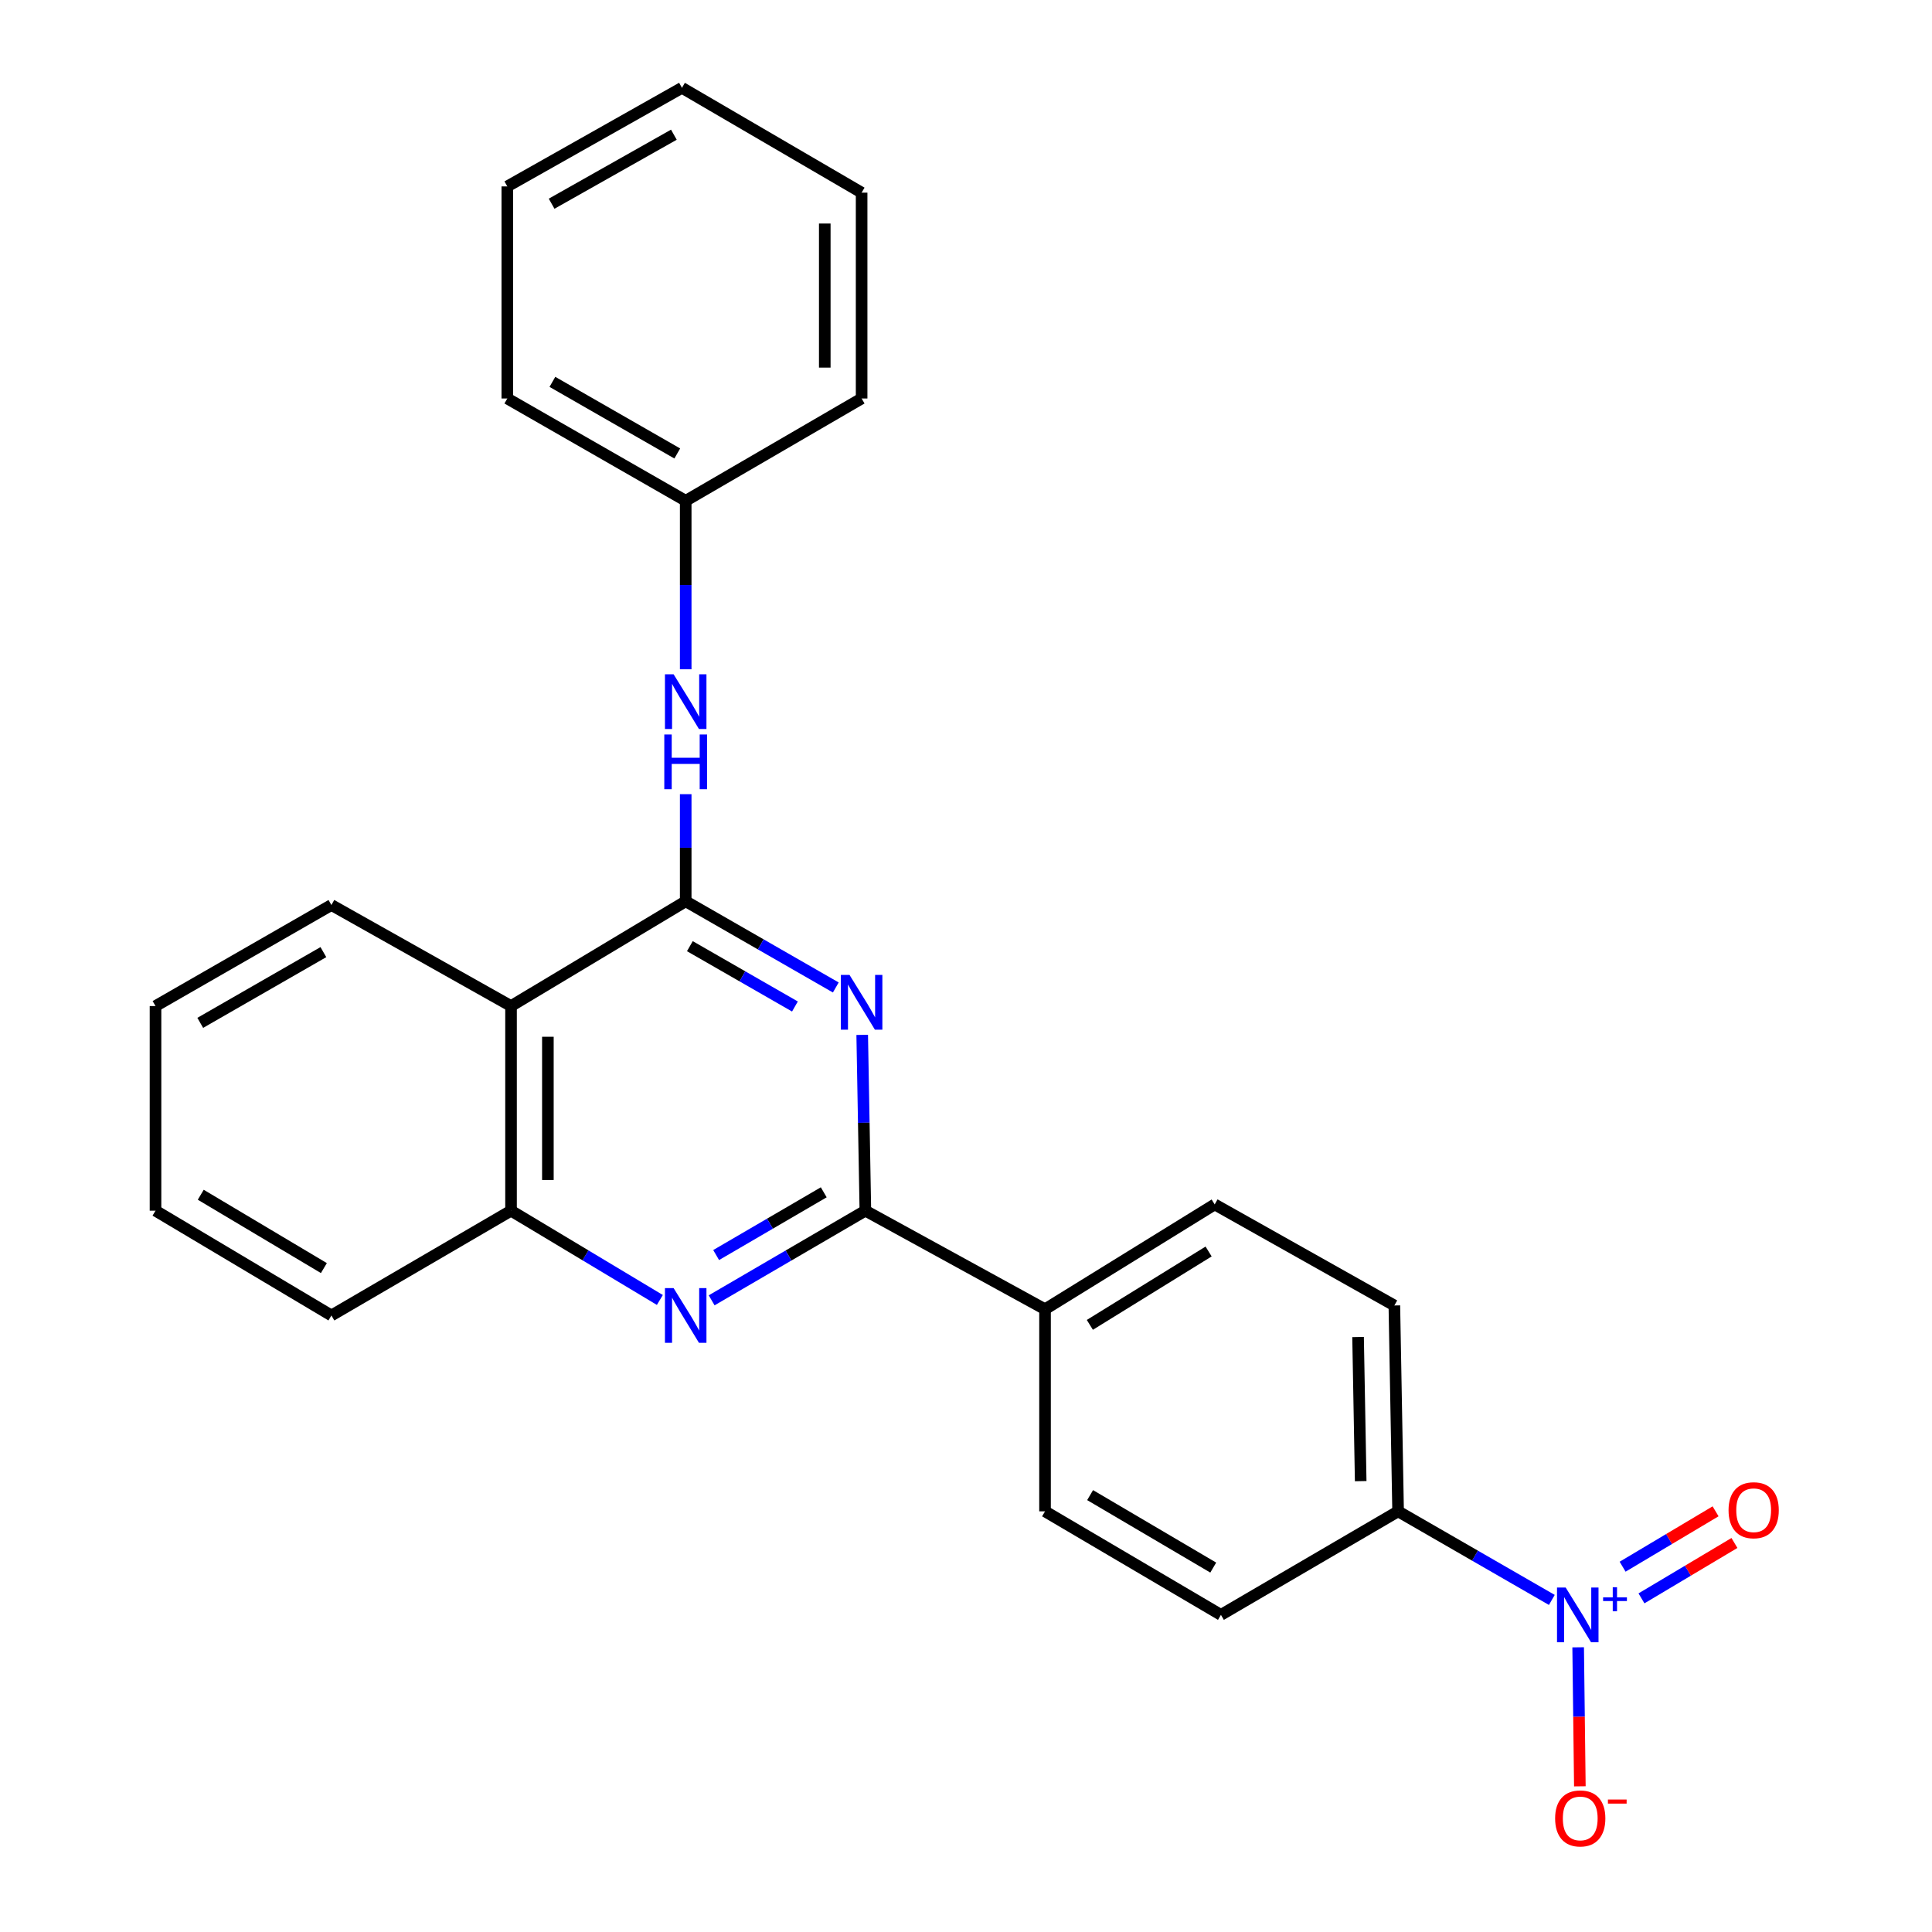 <?xml version='1.0' encoding='iso-8859-1'?>
<svg version='1.1' baseProfile='full'
              xmlns='http://www.w3.org/2000/svg'
                      xmlns:rdkit='http://www.rdkit.org/xml'
                      xmlns:xlink='http://www.w3.org/1999/xlink'
                  xml:space='preserve'
width='1000px' height='1000px' viewBox='0 0 1000 1000'>
<!-- END OF HEADER -->
<rect style='opacity:1.0;fill:#FFFFFF;stroke:none' width='1000' height='1000' x='0' y='0'> </rect>
<path class='bond-0' d='M 354.918,466.505 L 393.764,488.809' style='fill:none;fill-rule:evenodd;stroke:#000000;stroke-width:6px;stroke-linecap:butt;stroke-linejoin:miter;stroke-opacity:1' />
<path class='bond-0' d='M 393.764,488.809 L 432.609,511.113' style='fill:none;fill-rule:evenodd;stroke:#0000FF;stroke-width:6px;stroke-linecap:butt;stroke-linejoin:miter;stroke-opacity:1' />
<path class='bond-0' d='M 357.074,489.737 L 384.266,505.35' style='fill:none;fill-rule:evenodd;stroke:#000000;stroke-width:6px;stroke-linecap:butt;stroke-linejoin:miter;stroke-opacity:1' />
<path class='bond-0' d='M 384.266,505.35 L 411.458,520.963' style='fill:none;fill-rule:evenodd;stroke:#0000FF;stroke-width:6px;stroke-linecap:butt;stroke-linejoin:miter;stroke-opacity:1' />
<path class='bond-4' d='M 354.918,466.505 L 264.509,520.737' style='fill:none;fill-rule:evenodd;stroke:#000000;stroke-width:6px;stroke-linecap:butt;stroke-linejoin:miter;stroke-opacity:1' />
<path class='bond-6' d='M 354.918,466.505 L 354.918,438.789' style='fill:none;fill-rule:evenodd;stroke:#000000;stroke-width:6px;stroke-linecap:butt;stroke-linejoin:miter;stroke-opacity:1' />
<path class='bond-6' d='M 354.918,438.789 L 354.918,411.074' style='fill:none;fill-rule:evenodd;stroke:#0000FF;stroke-width:6px;stroke-linecap:butt;stroke-linejoin:miter;stroke-opacity:1' />
<path class='bond-1' d='M 446.277,535.644 L 447.095,581.147' style='fill:none;fill-rule:evenodd;stroke:#0000FF;stroke-width:6px;stroke-linecap:butt;stroke-linejoin:miter;stroke-opacity:1' />
<path class='bond-1' d='M 447.095,581.147 L 447.913,626.649' style='fill:none;fill-rule:evenodd;stroke:#000000;stroke-width:6px;stroke-linecap:butt;stroke-linejoin:miter;stroke-opacity:1' />
<path class='bond-8' d='M 447.913,626.649 L 540.907,677.66' style='fill:none;fill-rule:evenodd;stroke:#000000;stroke-width:6px;stroke-linecap:butt;stroke-linejoin:miter;stroke-opacity:1' />
<path class='bond-25' d='M 447.913,626.649 L 408.131,649.849' style='fill:none;fill-rule:evenodd;stroke:#000000;stroke-width:6px;stroke-linecap:butt;stroke-linejoin:miter;stroke-opacity:1' />
<path class='bond-25' d='M 408.131,649.849 L 368.35,673.048' style='fill:none;fill-rule:evenodd;stroke:#0000FF;stroke-width:6px;stroke-linecap:butt;stroke-linejoin:miter;stroke-opacity:1' />
<path class='bond-25' d='M 426.37,617.132 L 398.523,633.372' style='fill:none;fill-rule:evenodd;stroke:#000000;stroke-width:6px;stroke-linecap:butt;stroke-linejoin:miter;stroke-opacity:1' />
<path class='bond-25' d='M 398.523,633.372 L 370.675,649.612' style='fill:none;fill-rule:evenodd;stroke:#0000FF;stroke-width:6px;stroke-linecap:butt;stroke-linejoin:miter;stroke-opacity:1' />
<path class='bond-2' d='M 803.225,828.12 L 763.439,805.194' style='fill:none;fill-rule:evenodd;stroke:#0000FF;stroke-width:6px;stroke-linecap:butt;stroke-linejoin:miter;stroke-opacity:1' />
<path class='bond-2' d='M 763.439,805.194 L 723.654,782.268' style='fill:none;fill-rule:evenodd;stroke:#000000;stroke-width:6px;stroke-linecap:butt;stroke-linejoin:miter;stroke-opacity:1' />
<path class='bond-9' d='M 816.853,852.647 L 817.291,888.622' style='fill:none;fill-rule:evenodd;stroke:#0000FF;stroke-width:6px;stroke-linecap:butt;stroke-linejoin:miter;stroke-opacity:1' />
<path class='bond-9' d='M 817.291,888.622 L 817.729,924.598' style='fill:none;fill-rule:evenodd;stroke:#FF0000;stroke-width:6px;stroke-linecap:butt;stroke-linejoin:miter;stroke-opacity:1' />
<path class='bond-10' d='M 849.624,827.309 L 873.683,812.975' style='fill:none;fill-rule:evenodd;stroke:#0000FF;stroke-width:6px;stroke-linecap:butt;stroke-linejoin:miter;stroke-opacity:1' />
<path class='bond-10' d='M 873.683,812.975 L 897.742,798.641' style='fill:none;fill-rule:evenodd;stroke:#FF0000;stroke-width:6px;stroke-linecap:butt;stroke-linejoin:miter;stroke-opacity:1' />
<path class='bond-10' d='M 839.861,810.923 L 863.92,796.589' style='fill:none;fill-rule:evenodd;stroke:#0000FF;stroke-width:6px;stroke-linecap:butt;stroke-linejoin:miter;stroke-opacity:1' />
<path class='bond-10' d='M 863.92,796.589 L 887.98,782.255' style='fill:none;fill-rule:evenodd;stroke:#FF0000;stroke-width:6px;stroke-linecap:butt;stroke-linejoin:miter;stroke-opacity:1' />
<path class='bond-3' d='M 341.543,672.858 L 303.026,649.753' style='fill:none;fill-rule:evenodd;stroke:#0000FF;stroke-width:6px;stroke-linecap:butt;stroke-linejoin:miter;stroke-opacity:1' />
<path class='bond-3' d='M 303.026,649.753 L 264.509,626.649' style='fill:none;fill-rule:evenodd;stroke:#000000;stroke-width:6px;stroke-linecap:butt;stroke-linejoin:miter;stroke-opacity:1' />
<path class='bond-5' d='M 264.509,520.737 L 264.509,626.649' style='fill:none;fill-rule:evenodd;stroke:#000000;stroke-width:6px;stroke-linecap:butt;stroke-linejoin:miter;stroke-opacity:1' />
<path class='bond-5' d='M 283.583,536.624 L 283.583,610.762' style='fill:none;fill-rule:evenodd;stroke:#000000;stroke-width:6px;stroke-linecap:butt;stroke-linejoin:miter;stroke-opacity:1' />
<path class='bond-16' d='M 264.509,520.737 L 171.536,468.433' style='fill:none;fill-rule:evenodd;stroke:#000000;stroke-width:6px;stroke-linecap:butt;stroke-linejoin:miter;stroke-opacity:1' />
<path class='bond-17' d='M 264.509,626.649 L 171.536,680.881' style='fill:none;fill-rule:evenodd;stroke:#000000;stroke-width:6px;stroke-linecap:butt;stroke-linejoin:miter;stroke-opacity:1' />
<path class='bond-15' d='M 354.918,346.419 L 354.918,302.813' style='fill:none;fill-rule:evenodd;stroke:#0000FF;stroke-width:6px;stroke-linecap:butt;stroke-linejoin:miter;stroke-opacity:1' />
<path class='bond-15' d='M 354.918,302.813 L 354.918,259.206' style='fill:none;fill-rule:evenodd;stroke:#000000;stroke-width:6px;stroke-linecap:butt;stroke-linejoin:miter;stroke-opacity:1' />
<path class='bond-7' d='M 723.654,782.268 L 721.715,675.71' style='fill:none;fill-rule:evenodd;stroke:#000000;stroke-width:6px;stroke-linecap:butt;stroke-linejoin:miter;stroke-opacity:1' />
<path class='bond-7' d='M 704.292,766.632 L 702.935,692.041' style='fill:none;fill-rule:evenodd;stroke:#000000;stroke-width:6px;stroke-linecap:butt;stroke-linejoin:miter;stroke-opacity:1' />
<path class='bond-28' d='M 723.654,782.268 L 631.952,835.854' style='fill:none;fill-rule:evenodd;stroke:#000000;stroke-width:6px;stroke-linecap:butt;stroke-linejoin:miter;stroke-opacity:1' />
<path class='bond-13' d='M 540.907,677.66 L 540.907,782.268' style='fill:none;fill-rule:evenodd;stroke:#000000;stroke-width:6px;stroke-linecap:butt;stroke-linejoin:miter;stroke-opacity:1' />
<path class='bond-14' d='M 540.907,677.66 L 628.72,623.406' style='fill:none;fill-rule:evenodd;stroke:#000000;stroke-width:6px;stroke-linecap:butt;stroke-linejoin:miter;stroke-opacity:1' />
<path class='bond-14' d='M 564.104,685.748 L 625.573,647.771' style='fill:none;fill-rule:evenodd;stroke:#000000;stroke-width:6px;stroke-linecap:butt;stroke-linejoin:miter;stroke-opacity:1' />
<path class='bond-11' d='M 721.715,675.71 L 628.72,623.406' style='fill:none;fill-rule:evenodd;stroke:#000000;stroke-width:6px;stroke-linecap:butt;stroke-linejoin:miter;stroke-opacity:1' />
<path class='bond-12' d='M 631.952,835.854 L 540.907,782.268' style='fill:none;fill-rule:evenodd;stroke:#000000;stroke-width:6px;stroke-linecap:butt;stroke-linejoin:miter;stroke-opacity:1' />
<path class='bond-12' d='M 627.97,811.379 L 564.239,773.868' style='fill:none;fill-rule:evenodd;stroke:#000000;stroke-width:6px;stroke-linecap:butt;stroke-linejoin:miter;stroke-opacity:1' />
<path class='bond-18' d='M 354.918,259.206 L 262.581,206.256' style='fill:none;fill-rule:evenodd;stroke:#000000;stroke-width:6px;stroke-linecap:butt;stroke-linejoin:miter;stroke-opacity:1' />
<path class='bond-18' d='M 350.556,234.717 L 285.92,197.652' style='fill:none;fill-rule:evenodd;stroke:#000000;stroke-width:6px;stroke-linecap:butt;stroke-linejoin:miter;stroke-opacity:1' />
<path class='bond-19' d='M 354.918,259.206 L 445.974,206.256' style='fill:none;fill-rule:evenodd;stroke:#000000;stroke-width:6px;stroke-linecap:butt;stroke-linejoin:miter;stroke-opacity:1' />
<path class='bond-20' d='M 171.536,468.433 L 80.492,520.737' style='fill:none;fill-rule:evenodd;stroke:#000000;stroke-width:6px;stroke-linecap:butt;stroke-linejoin:miter;stroke-opacity:1' />
<path class='bond-20' d='M 167.381,492.817 L 103.649,529.43' style='fill:none;fill-rule:evenodd;stroke:#000000;stroke-width:6px;stroke-linecap:butt;stroke-linejoin:miter;stroke-opacity:1' />
<path class='bond-26' d='M 171.536,680.881 L 80.492,626.649' style='fill:none;fill-rule:evenodd;stroke:#000000;stroke-width:6px;stroke-linecap:butt;stroke-linejoin:miter;stroke-opacity:1' />
<path class='bond-26' d='M 167.641,656.36 L 103.909,618.397' style='fill:none;fill-rule:evenodd;stroke:#000000;stroke-width:6px;stroke-linecap:butt;stroke-linejoin:miter;stroke-opacity:1' />
<path class='bond-22' d='M 262.581,206.256 L 262.581,96.487' style='fill:none;fill-rule:evenodd;stroke:#000000;stroke-width:6px;stroke-linecap:butt;stroke-linejoin:miter;stroke-opacity:1' />
<path class='bond-23' d='M 445.974,206.256 L 445.974,99.719' style='fill:none;fill-rule:evenodd;stroke:#000000;stroke-width:6px;stroke-linecap:butt;stroke-linejoin:miter;stroke-opacity:1' />
<path class='bond-23' d='M 426.9,190.275 L 426.9,115.699' style='fill:none;fill-rule:evenodd;stroke:#000000;stroke-width:6px;stroke-linecap:butt;stroke-linejoin:miter;stroke-opacity:1' />
<path class='bond-21' d='M 80.492,520.737 L 80.492,626.649' style='fill:none;fill-rule:evenodd;stroke:#000000;stroke-width:6px;stroke-linecap:butt;stroke-linejoin:miter;stroke-opacity:1' />
<path class='bond-27' d='M 262.581,96.487 L 352.979,45.455' style='fill:none;fill-rule:evenodd;stroke:#000000;stroke-width:6px;stroke-linecap:butt;stroke-linejoin:miter;stroke-opacity:1' />
<path class='bond-27' d='M 285.517,105.442 L 348.796,69.719' style='fill:none;fill-rule:evenodd;stroke:#000000;stroke-width:6px;stroke-linecap:butt;stroke-linejoin:miter;stroke-opacity:1' />
<path class='bond-24' d='M 445.974,99.719 L 352.979,45.455' style='fill:none;fill-rule:evenodd;stroke:#000000;stroke-width:6px;stroke-linecap:butt;stroke-linejoin:miter;stroke-opacity:1' />
<path  class='atom-1' d='M 439.714 504.627
L 448.994 519.627
Q 449.914 521.107, 451.394 523.787
Q 452.874 526.467, 452.954 526.627
L 452.954 504.627
L 456.714 504.627
L 456.714 532.947
L 452.834 532.947
L 442.874 516.547
Q 441.714 514.627, 440.474 512.427
Q 439.274 510.227, 438.914 509.547
L 438.914 532.947
L 435.234 532.947
L 435.234 504.627
L 439.714 504.627
' fill='#0000FF'/>
<path  class='atom-3' d='M 810.388 821.694
L 819.668 836.694
Q 820.588 838.174, 822.068 840.854
Q 823.548 843.534, 823.628 843.694
L 823.628 821.694
L 827.388 821.694
L 827.388 850.014
L 823.508 850.014
L 813.548 833.614
Q 812.388 831.694, 811.148 829.494
Q 809.948 827.294, 809.588 826.614
L 809.588 850.014
L 805.908 850.014
L 805.908 821.694
L 810.388 821.694
' fill='#0000FF'/>
<path  class='atom-3' d='M 829.764 826.799
L 834.754 826.799
L 834.754 821.546
L 836.971 821.546
L 836.971 826.799
L 842.093 826.799
L 842.093 828.7
L 836.971 828.7
L 836.971 833.98
L 834.754 833.98
L 834.754 828.7
L 829.764 828.7
L 829.764 826.799
' fill='#0000FF'/>
<path  class='atom-4' d='M 348.658 666.721
L 357.938 681.721
Q 358.858 683.201, 360.338 685.881
Q 361.818 688.561, 361.898 688.721
L 361.898 666.721
L 365.658 666.721
L 365.658 695.041
L 361.778 695.041
L 351.818 678.641
Q 350.658 676.721, 349.418 674.521
Q 348.218 672.321, 347.858 671.641
L 347.858 695.041
L 344.178 695.041
L 344.178 666.721
L 348.658 666.721
' fill='#0000FF'/>
<path  class='atom-7' d='M 348.658 349.019
L 357.938 364.019
Q 358.858 365.499, 360.338 368.179
Q 361.818 370.859, 361.898 371.019
L 361.898 349.019
L 365.658 349.019
L 365.658 377.339
L 361.778 377.339
L 351.818 360.939
Q 350.658 359.019, 349.418 356.819
Q 348.218 354.619, 347.858 353.939
L 347.858 377.339
L 344.178 377.339
L 344.178 349.019
L 348.658 349.019
' fill='#0000FF'/>
<path  class='atom-7' d='M 343.838 380.171
L 347.678 380.171
L 347.678 392.211
L 362.158 392.211
L 362.158 380.171
L 365.998 380.171
L 365.998 408.491
L 362.158 408.491
L 362.158 395.411
L 347.678 395.411
L 347.678 408.491
L 343.838 408.491
L 343.838 380.171
' fill='#0000FF'/>
<path  class='atom-10' d='M 804.93 941.21
Q 804.93 934.41, 808.29 930.61
Q 811.65 926.81, 817.93 926.81
Q 824.21 926.81, 827.57 930.61
Q 830.93 934.41, 830.93 941.21
Q 830.93 948.09, 827.53 952.01
Q 824.13 955.89, 817.93 955.89
Q 811.69 955.89, 808.29 952.01
Q 804.93 948.13, 804.93 941.21
M 817.93 952.69
Q 822.25 952.69, 824.57 949.81
Q 826.93 946.89, 826.93 941.21
Q 826.93 935.65, 824.57 932.85
Q 822.25 930.01, 817.93 930.01
Q 813.61 930.01, 811.25 932.81
Q 808.93 935.61, 808.93 941.21
Q 808.93 946.93, 811.25 949.81
Q 813.61 952.69, 817.93 952.69
' fill='#FF0000'/>
<path  class='atom-10' d='M 832.25 931.433
L 841.939 931.433
L 841.939 933.545
L 832.25 933.545
L 832.25 931.433
' fill='#FF0000'/>
<path  class='atom-11' d='M 894.693 781.691
Q 894.693 774.891, 898.053 771.091
Q 901.413 767.291, 907.693 767.291
Q 913.973 767.291, 917.333 771.091
Q 920.693 774.891, 920.693 781.691
Q 920.693 788.571, 917.293 792.491
Q 913.893 796.371, 907.693 796.371
Q 901.453 796.371, 898.053 792.491
Q 894.693 788.611, 894.693 781.691
M 907.693 793.171
Q 912.013 793.171, 914.333 790.291
Q 916.693 787.371, 916.693 781.691
Q 916.693 776.131, 914.333 773.331
Q 912.013 770.491, 907.693 770.491
Q 903.373 770.491, 901.013 773.291
Q 898.693 776.091, 898.693 781.691
Q 898.693 787.411, 901.013 790.291
Q 903.373 793.171, 907.693 793.171
' fill='#FF0000'/>
</svg>
